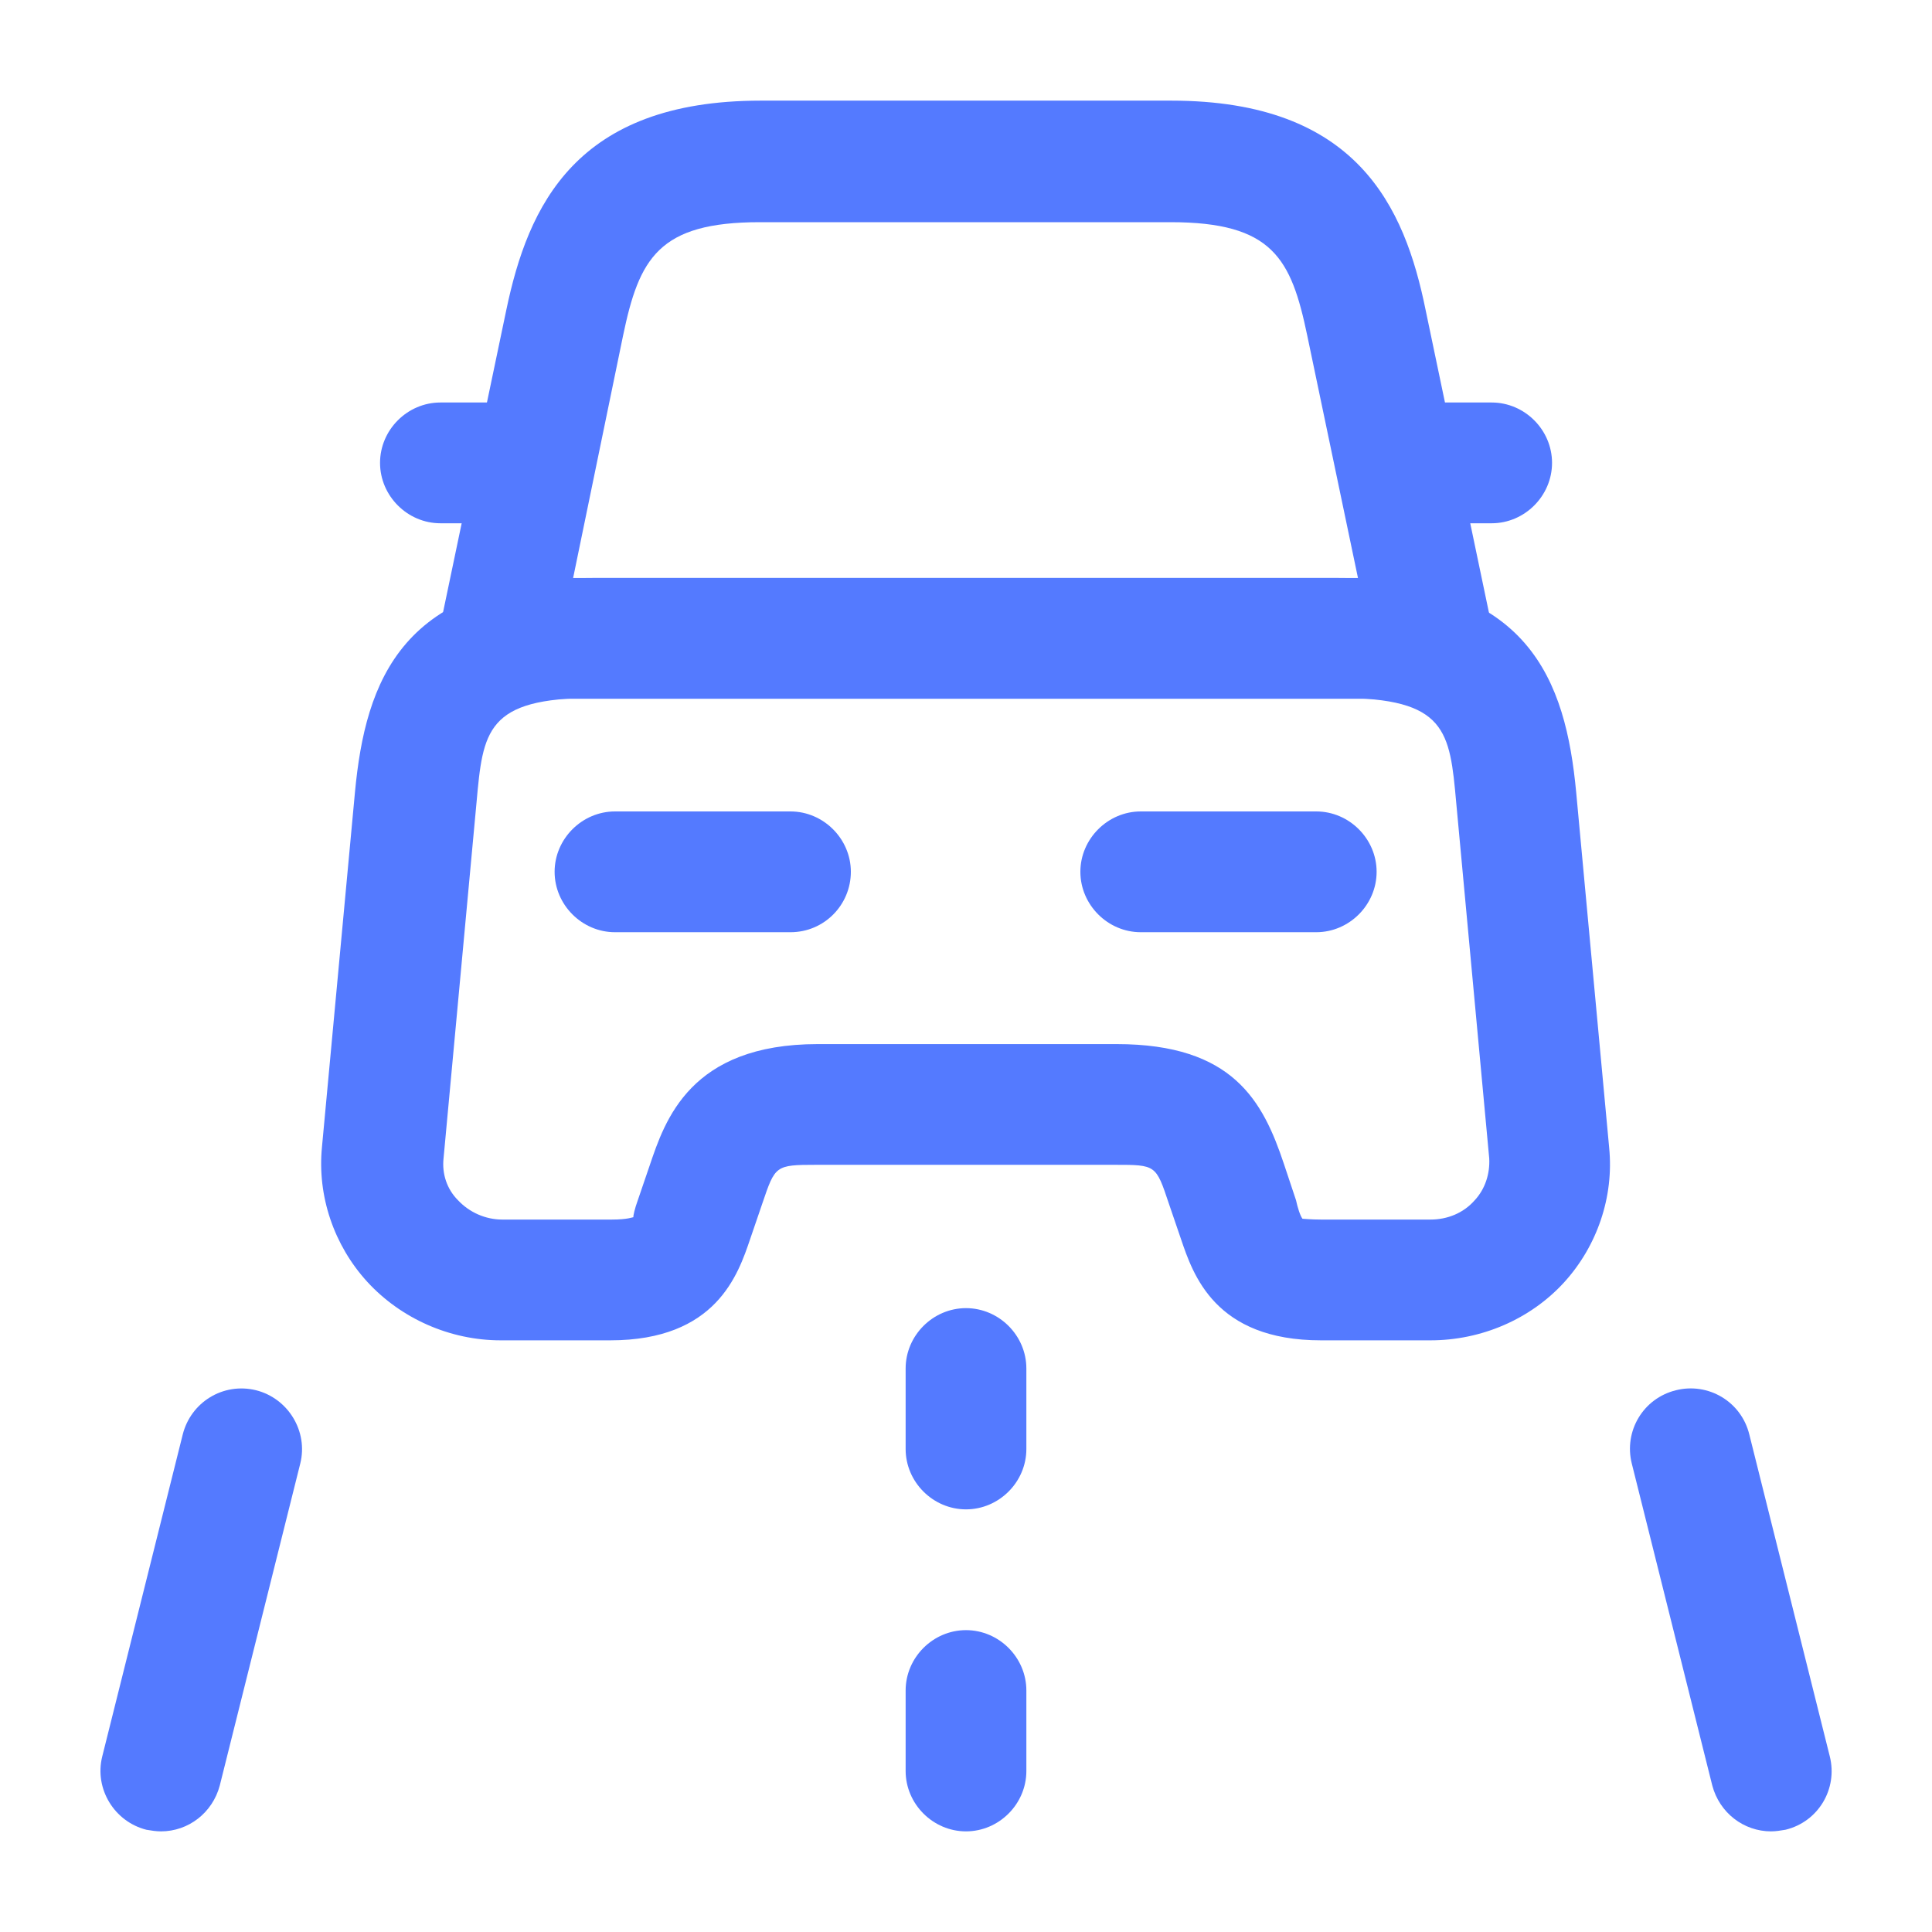 <?xml version="1.0" encoding="UTF-8"?> <svg xmlns="http://www.w3.org/2000/svg" width="45" height="45" viewBox="0 0 45 45" fill="none"> <path d="M33.374 16.275H11.624C11.193 16.275 10.799 16.087 10.537 15.75C10.274 15.412 10.162 14.981 10.255 14.569L11.793 7.219C12.299 4.8 13.405 2.344 17.718 2.344H27.28C31.612 2.344 32.718 4.819 33.205 7.219L34.743 14.569C34.837 14.981 34.724 15.412 34.462 15.75C34.199 16.087 33.805 16.275 33.374 16.275ZM13.349 13.463H31.63L30.449 7.819C30.074 6.019 29.643 5.175 27.262 5.175H17.699C15.337 5.175 14.887 6.019 14.512 7.819L13.349 13.463Z" fill="#547AFF"></path> <path d="M33.318 31.219H30.768C28.293 31.219 27.787 29.681 27.506 28.856L27.224 28.031C26.924 27.131 26.924 27.131 25.968 27.131H19.012C18.056 27.131 18.056 27.15 17.756 28.031L17.474 28.856C17.193 29.681 16.687 31.219 14.212 31.219H11.662C10.481 31.219 9.337 30.712 8.549 29.85C7.781 29.006 7.387 27.862 7.499 26.719L8.268 18.45C8.512 15.863 9.356 13.462 13.818 13.462H31.162C35.624 13.462 36.468 15.863 36.712 18.45L37.481 26.737C37.593 27.881 37.199 29.025 36.431 29.869C35.643 30.731 34.499 31.219 33.318 31.219ZM30.337 28.387C30.374 28.387 30.524 28.406 30.768 28.406H33.318C33.712 28.406 34.087 28.256 34.349 27.956C34.593 27.694 34.706 27.337 34.687 26.981L33.918 18.694C33.768 17.025 33.693 16.256 31.181 16.256H13.837C11.324 16.256 11.249 17.025 11.099 18.694L10.331 26.981C10.293 27.337 10.406 27.694 10.668 27.956C10.931 28.237 11.306 28.406 11.699 28.406H14.249C14.624 28.406 14.737 28.35 14.756 28.35C14.737 28.35 14.793 28.125 14.849 27.975L15.131 27.15C15.487 26.1 16.068 24.319 19.049 24.319H26.006C28.724 24.319 29.418 25.65 29.906 27.113L30.187 27.956C30.224 28.125 30.281 28.312 30.337 28.387C30.318 28.387 30.337 28.387 30.337 28.387Z" fill="#547AFF"></path> <path d="M11.627 12.188H10.258C9.489 12.188 8.852 11.55 8.852 10.781C8.852 10.012 9.489 9.375 10.258 9.375H11.627C12.395 9.375 13.033 10.012 13.033 10.781C13.033 11.55 12.395 12.188 11.627 12.188Z" fill="#547AFF"></path> <path d="M34.744 12.188H33.375C32.606 12.188 31.969 11.55 31.969 10.781C31.969 10.012 32.606 9.375 33.375 9.375H34.744C35.513 9.375 36.15 10.012 36.15 10.781C36.15 11.55 35.513 12.188 34.744 12.188Z" fill="#547AFF"></path> <path d="M18.412 21.713H14.324C13.556 21.713 12.918 21.075 12.918 20.306C12.918 19.538 13.556 18.9 14.324 18.9H18.412C19.18 18.9 19.818 19.538 19.818 20.306C19.818 21.075 19.199 21.713 18.412 21.713Z" fill="#547AFF"></path> <path d="M30.658 21.713H26.57C25.802 21.713 25.164 21.075 25.164 20.306C25.164 19.538 25.802 18.9 26.57 18.9H30.658C31.427 18.9 32.064 19.538 32.064 20.306C32.064 21.075 31.427 21.713 30.658 21.713Z" fill="#547AFF"></path> <path d="M22.5 35.156C21.731 35.156 21.094 34.519 21.094 33.75V31.875C21.094 31.106 21.731 30.469 22.5 30.469C23.269 30.469 23.906 31.106 23.906 31.875V33.75C23.906 34.519 23.269 35.156 22.5 35.156Z" fill="#547AFF"></path> <path d="M22.5 42.656C21.731 42.656 21.094 42.019 21.094 41.25V39.375C21.094 38.606 21.731 37.969 22.5 37.969C23.269 37.969 23.906 38.606 23.906 39.375V41.25C23.906 42.019 23.269 42.656 22.5 42.656Z" fill="#547AFF"></path> <path d="M3.75 42.656C3.637 42.656 3.525 42.638 3.412 42.619C2.662 42.431 2.194 41.663 2.381 40.913L4.256 33.413C4.444 32.663 5.194 32.194 5.962 32.381C6.712 32.569 7.181 33.338 6.994 34.088L5.119 41.588C4.95 42.225 4.387 42.656 3.75 42.656Z" fill="#547AFF"></path> <path d="M41.251 42.656C40.614 42.656 40.051 42.225 39.882 41.587L38.007 34.087C37.82 33.337 38.27 32.569 39.038 32.381C39.788 32.194 40.557 32.644 40.745 33.412L42.62 40.912C42.807 41.662 42.357 42.431 41.589 42.618C41.476 42.637 41.364 42.656 41.251 42.656Z" fill="#547AFF"></path> </svg> 